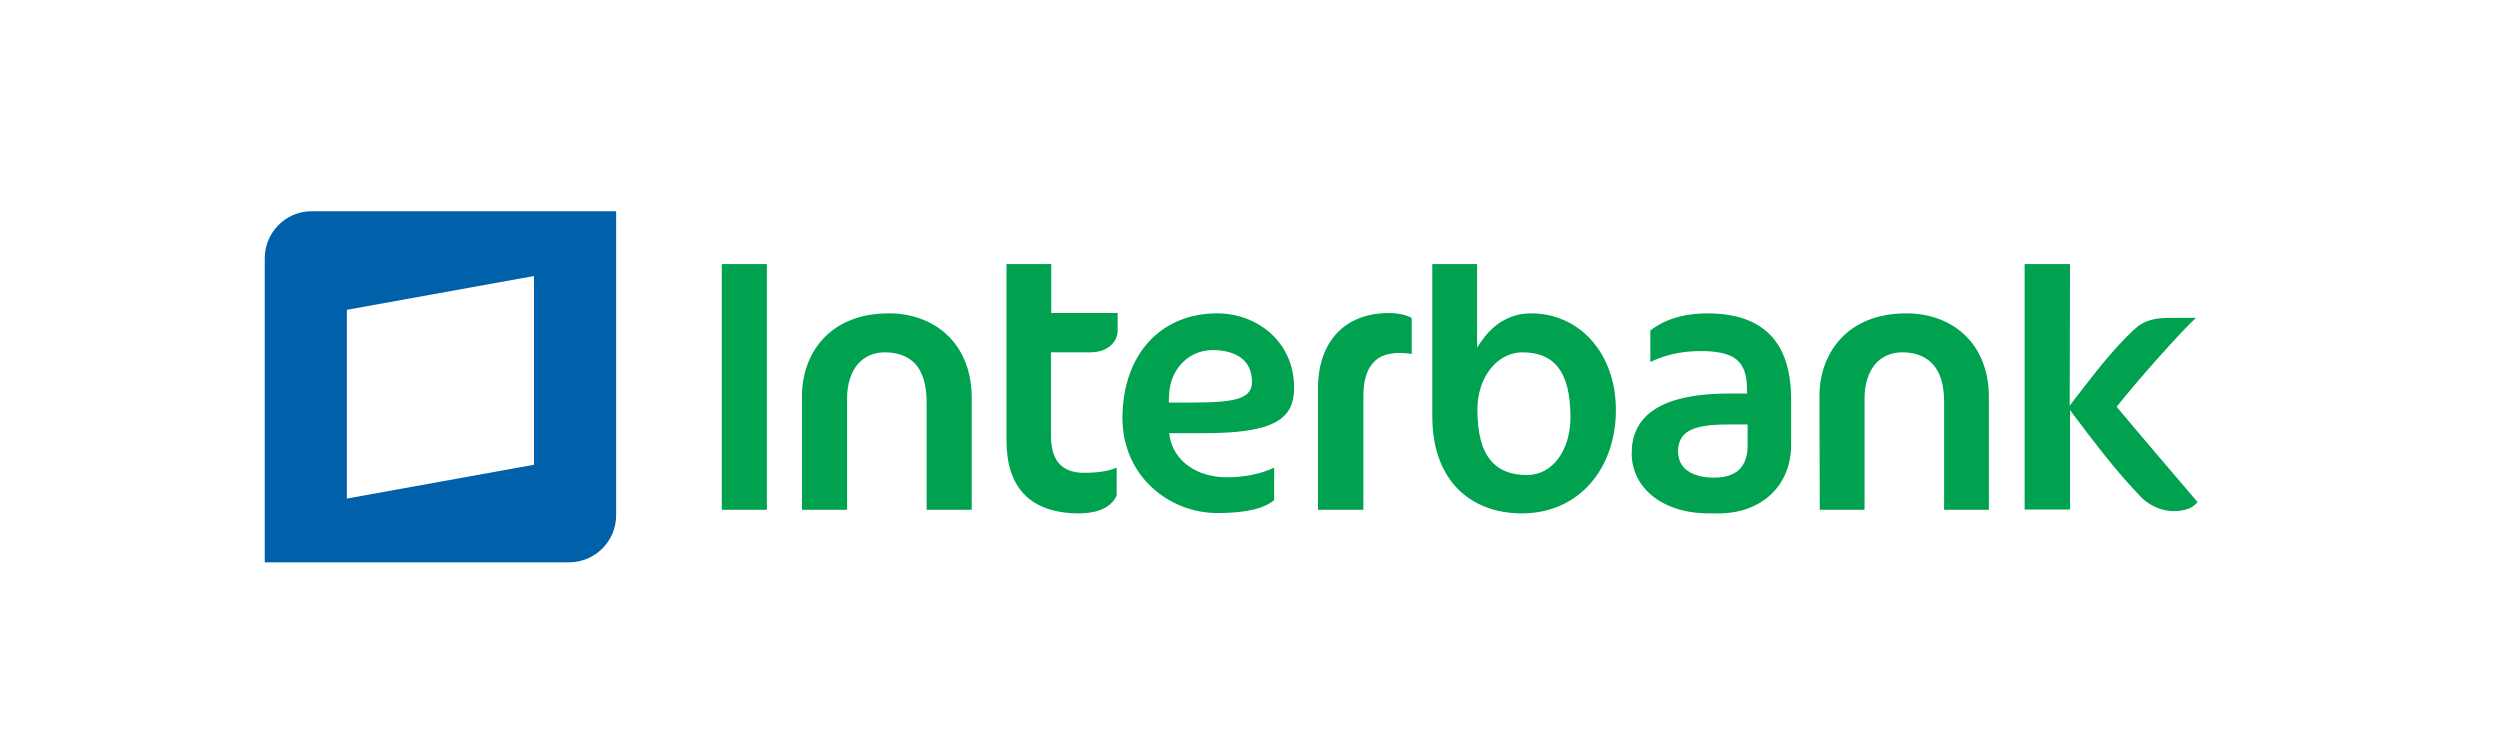 <svg width="100" height="30" viewBox="0 0 100 30" fill="none" xmlns="http://www.w3.org/2000/svg"><path d="M48.686 12.534C46.47 12.534 44.911 14.132 44.898 16.709C44.898 19.066 46.779 20.522 48.699 20.522C49.846 20.522 50.554 20.342 50.966 20.007V18.706C50.374 18.989 49.678 19.092 49.073 19.092C47.887 19.092 46.934 18.448 46.779 17.417L46.766 17.327H48.145C49.446 17.327 50.361 17.211 50.941 16.928C51.52 16.644 51.765 16.206 51.765 15.511C51.765 13.668 50.284 12.534 48.686 12.534ZM49.588 15.923C49.227 16.052 48.66 16.103 47.72 16.103H46.754V16.013L46.766 15.755C46.805 14.828 47.501 14.003 48.506 14.003C48.969 14.003 49.356 14.106 49.639 14.312C49.923 14.518 50.078 14.853 50.078 15.253C50.09 15.562 49.949 15.794 49.588 15.923ZM52.719 15.511V20.393H54.535V15.871C54.535 15.266 54.651 14.828 54.909 14.531C55.154 14.235 55.527 14.119 55.978 14.119C56.158 14.119 56.326 14.132 56.468 14.158V12.715C56.236 12.599 55.94 12.521 55.553 12.521C53.517 12.534 52.719 13.977 52.719 15.511ZM30.675 20.393V10.563H28.871V20.393H30.675ZM35.558 12.534C33.136 12.534 32.092 14.184 32.079 15.807V20.393H33.883V15.936C33.883 15.369 34.038 14.905 34.295 14.583C34.566 14.261 34.952 14.093 35.39 14.093C35.906 14.093 36.331 14.248 36.627 14.57C36.911 14.905 37.065 15.407 37.065 16.077V20.393H38.869V15.91C38.869 13.733 37.374 12.534 35.558 12.534ZM42.051 10.563H40.26V17.662C40.273 19.466 41.175 20.522 43.133 20.535C43.971 20.535 44.46 20.265 44.666 19.826V18.706C44.344 18.847 43.906 18.912 43.365 18.912C42.953 18.912 42.618 18.809 42.386 18.564C42.154 18.319 42.038 17.945 42.038 17.417V14.093H43.61C44.383 14.093 44.705 13.604 44.705 13.243V12.521H42.051V10.563ZM76.257 12.534C73.835 12.534 72.791 14.184 72.778 15.807L72.791 20.393H74.582V15.936C74.582 15.356 74.736 14.905 74.994 14.583C75.265 14.261 75.651 14.093 76.089 14.093C76.605 14.093 77.03 14.248 77.326 14.583C77.622 14.918 77.764 15.407 77.764 16.077V20.393H79.555V15.91C79.568 13.733 78.086 12.534 76.257 12.534ZM61.247 12.534C60.23 12.534 59.598 13.14 59.225 13.694L59.083 13.9V10.563H57.292V16.657C57.292 19.247 58.851 20.535 60.874 20.535C63.18 20.535 64.636 18.718 64.636 16.399C64.636 14.119 63.167 12.534 61.247 12.534ZM61.08 19.002C60.487 19.002 59.959 18.834 59.611 18.396C59.263 17.971 59.096 17.288 59.096 16.374C59.096 15.124 59.856 14.106 60.887 14.093C61.492 14.093 61.982 14.261 62.317 14.686C62.652 15.111 62.819 15.755 62.819 16.721C62.806 18.023 62.098 19.002 61.08 19.002ZM68.333 12.534C67.238 12.534 66.517 12.831 66.014 13.217V14.48C66.53 14.235 67.161 14.042 68.037 14.042C68.63 14.042 69.145 14.132 69.441 14.364C69.751 14.609 69.879 14.995 69.879 15.562V15.742H69.106C66.22 15.755 65.267 16.773 65.267 18.126C65.267 19.517 66.504 20.535 68.346 20.535H68.746C70.459 20.535 71.644 19.427 71.644 17.804V16C71.657 13.256 70.073 12.547 68.333 12.534ZM69.905 17.817C69.905 18.229 69.802 18.551 69.57 18.783C69.338 19.002 69.003 19.105 68.565 19.105C68.127 19.105 67.766 19.015 67.509 18.834C67.251 18.654 67.122 18.384 67.122 18.049C67.122 17.713 67.238 17.417 67.56 17.237C67.87 17.056 68.372 16.979 69.119 16.979H69.905V17.817Z" fill="#00A24F"/><path d="M84.708 16.322L84.669 16.271L84.708 16.219C85.494 15.227 87.207 13.294 87.839 12.715H86.847C86.215 12.715 85.79 12.779 85.339 13.204C84.437 14.055 83.69 15.06 82.93 16.039L82.788 16.232L82.801 10.563H80.985V20.38H82.801V16.399L82.943 16.593C83.806 17.739 84.682 18.899 85.687 19.93C86.009 20.239 86.499 20.445 86.924 20.445C87.426 20.445 87.71 20.316 87.903 20.084C87.388 19.479 85.326 17.069 84.708 16.322Z" fill="#00A24F"/><path fill-rule="evenodd" clip-rule="evenodd" d="M12.458 8.45C11.427 8.45 10.59 9.301 10.59 10.331V22.493H22.765C23.795 22.493 24.645 21.656 24.645 20.612V8.45H12.458ZM21.36 18.59L13.875 19.942V12.393L21.36 11.04V18.59Z" fill="#0060A9"/></svg>